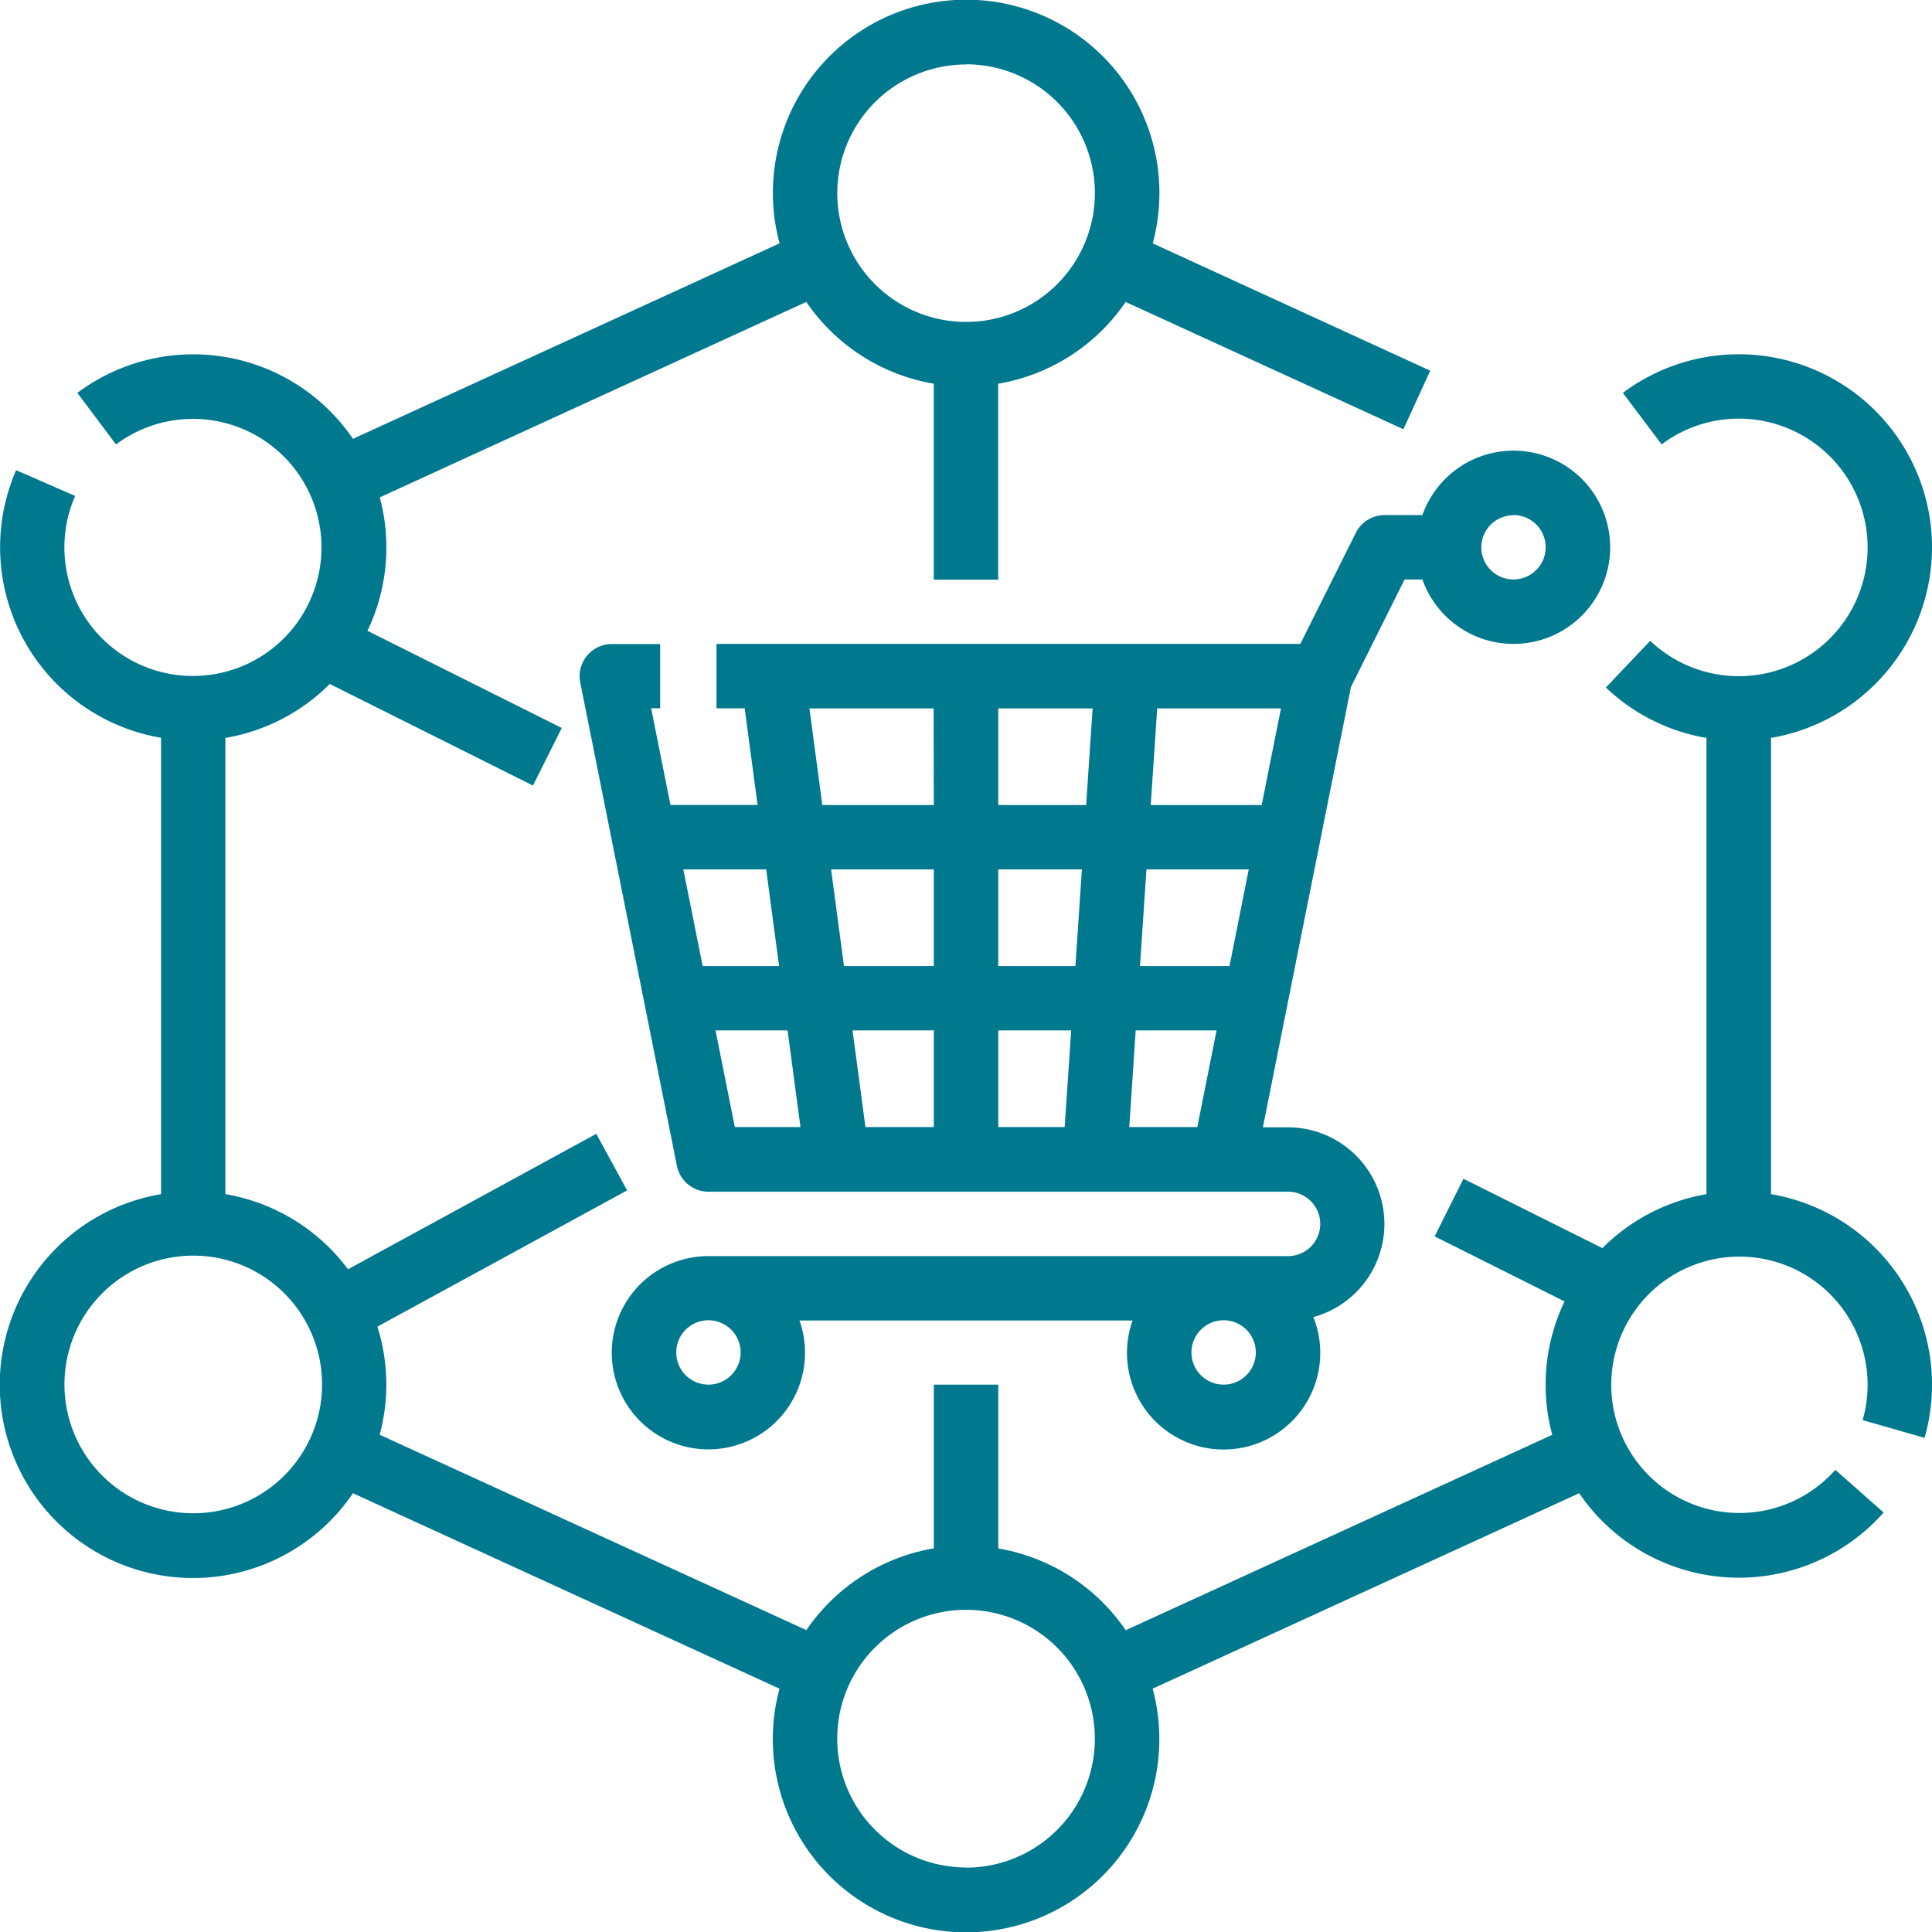 <svg xmlns="http://www.w3.org/2000/svg" width="51.984" height="51.986" viewBox="0 0 51.984 51.986"><defs><style>.a{fill:#00788e;}</style></defs><g transform="translate(-15.984 -15.983)"><path class="a" d="M67.969,30.713a5.2,5.2,0,0,0-8.318-4.159l1.041,1.386a3.465,3.465,0,1,1-.306,5.286l-1.193,1.256A5.171,5.171,0,0,0,61.9,35.838V48.114A5.19,5.19,0,0,0,59.1,49.566L55.361,47.7l-.775,1.55L58.081,51a5.189,5.189,0,0,0-.331,3.59L46.274,59.847a5.207,5.207,0,0,0-3.43-2.2V53.239H41.111v4.405a5.207,5.207,0,0,0-3.43,2.2L26.2,54.587a5.194,5.194,0,0,0-.061-2.909l6.719-3.665-.83-1.522-6.68,3.644a5.2,5.2,0,0,0-3.3-2.021V35.838a5.19,5.19,0,0,0,2.809-1.452l5.467,2.734.775-1.55-5.228-2.614a5.189,5.189,0,0,0,.331-3.59l11.477-5.259a5.207,5.207,0,0,0,3.43,2.2V31.58h1.733V26.308a5.207,5.207,0,0,0,3.43-2.2l7.473,3.424.722-1.575L47,22.531a5.2,5.2,0,1,0-10.04,0L25.481,27.791a5.2,5.2,0,0,0-7.416-1.236l1.041,1.386a3.459,3.459,0,1,1-1.1,1.386l-1.588-.693a5.2,5.2,0,0,0,3.9,7.2V48.114a5.2,5.2,0,1,0,5.163,8.047l11.477,5.259a5.2,5.2,0,1,0,10.04,0l11.477-5.259a5.2,5.2,0,0,0,8.192.519l-1.3-1.148a3.449,3.449,0,1,1,.735-1.338l1.666.477a5.2,5.2,0,0,0-4.132-6.557V35.838a5.206,5.206,0,0,0,4.332-5.125Zm-25.991-13a3.466,3.466,0,1,1-3.466,3.466A3.466,3.466,0,0,1,41.977,17.718ZM21.184,56.7a3.466,3.466,0,1,1,3.466-3.466A3.466,3.466,0,0,1,21.184,56.7Zm20.793,9.53a3.466,3.466,0,1,1,3.466-3.466A3.466,3.466,0,0,1,41.977,66.235Zm11.8-34.655h.48a2.6,2.6,0,1,0,0-1.733H53.24a.866.866,0,0,0-.775.479l-1.493,2.987H35.263v1.733h.758l.347,2.6H34.024l-.52-2.6h.243V33.312h-1.3a.866.866,0,0,0-.85,1.036l2.6,13a.866.866,0,0,0,.85.7H50.641a.866.866,0,1,1,0,1.733H35.046a2.6,2.6,0,1,0,2.45,1.733h8.962a2.6,2.6,0,1,0,4.865-.092,2.6,2.6,0,0,0-.683-5.107h-.676l2.369-11.846Zm2.93-1.733a.866.866,0,1,1-.866.866A.866.866,0,0,1,56.706,29.847ZM35.046,53.239a.866.866,0,1,1,.866-.866.866.866,0,0,1-.866.866Zm13.862,0a.866.866,0,1,1,.866-.866.866.866,0,0,1-.866.866ZM34.89,41.976l-.52-2.6H36.6l.347,2.6Zm.866,4.332-.52-2.6h1.939l.347,2.6Zm5.354,0H39.27l-.347-2.6h2.188Zm0-4.332H38.693l-.347-2.6h2.765Zm0-4.332h-3l-.347-2.6h3.342Zm3.521,8.664H42.844v-2.6h1.962Zm.289-4.332H42.844v-2.6h2.251Zm.289-4.332H42.844v-2.6h2.539ZM48.2,46.308H46.369l.173-2.6h2.176Zm.866-4.332H46.658l.173-2.6h2.753Zm.866-4.332H46.947l.173-2.6h3.331Z" transform="translate(0)"/></g></svg>